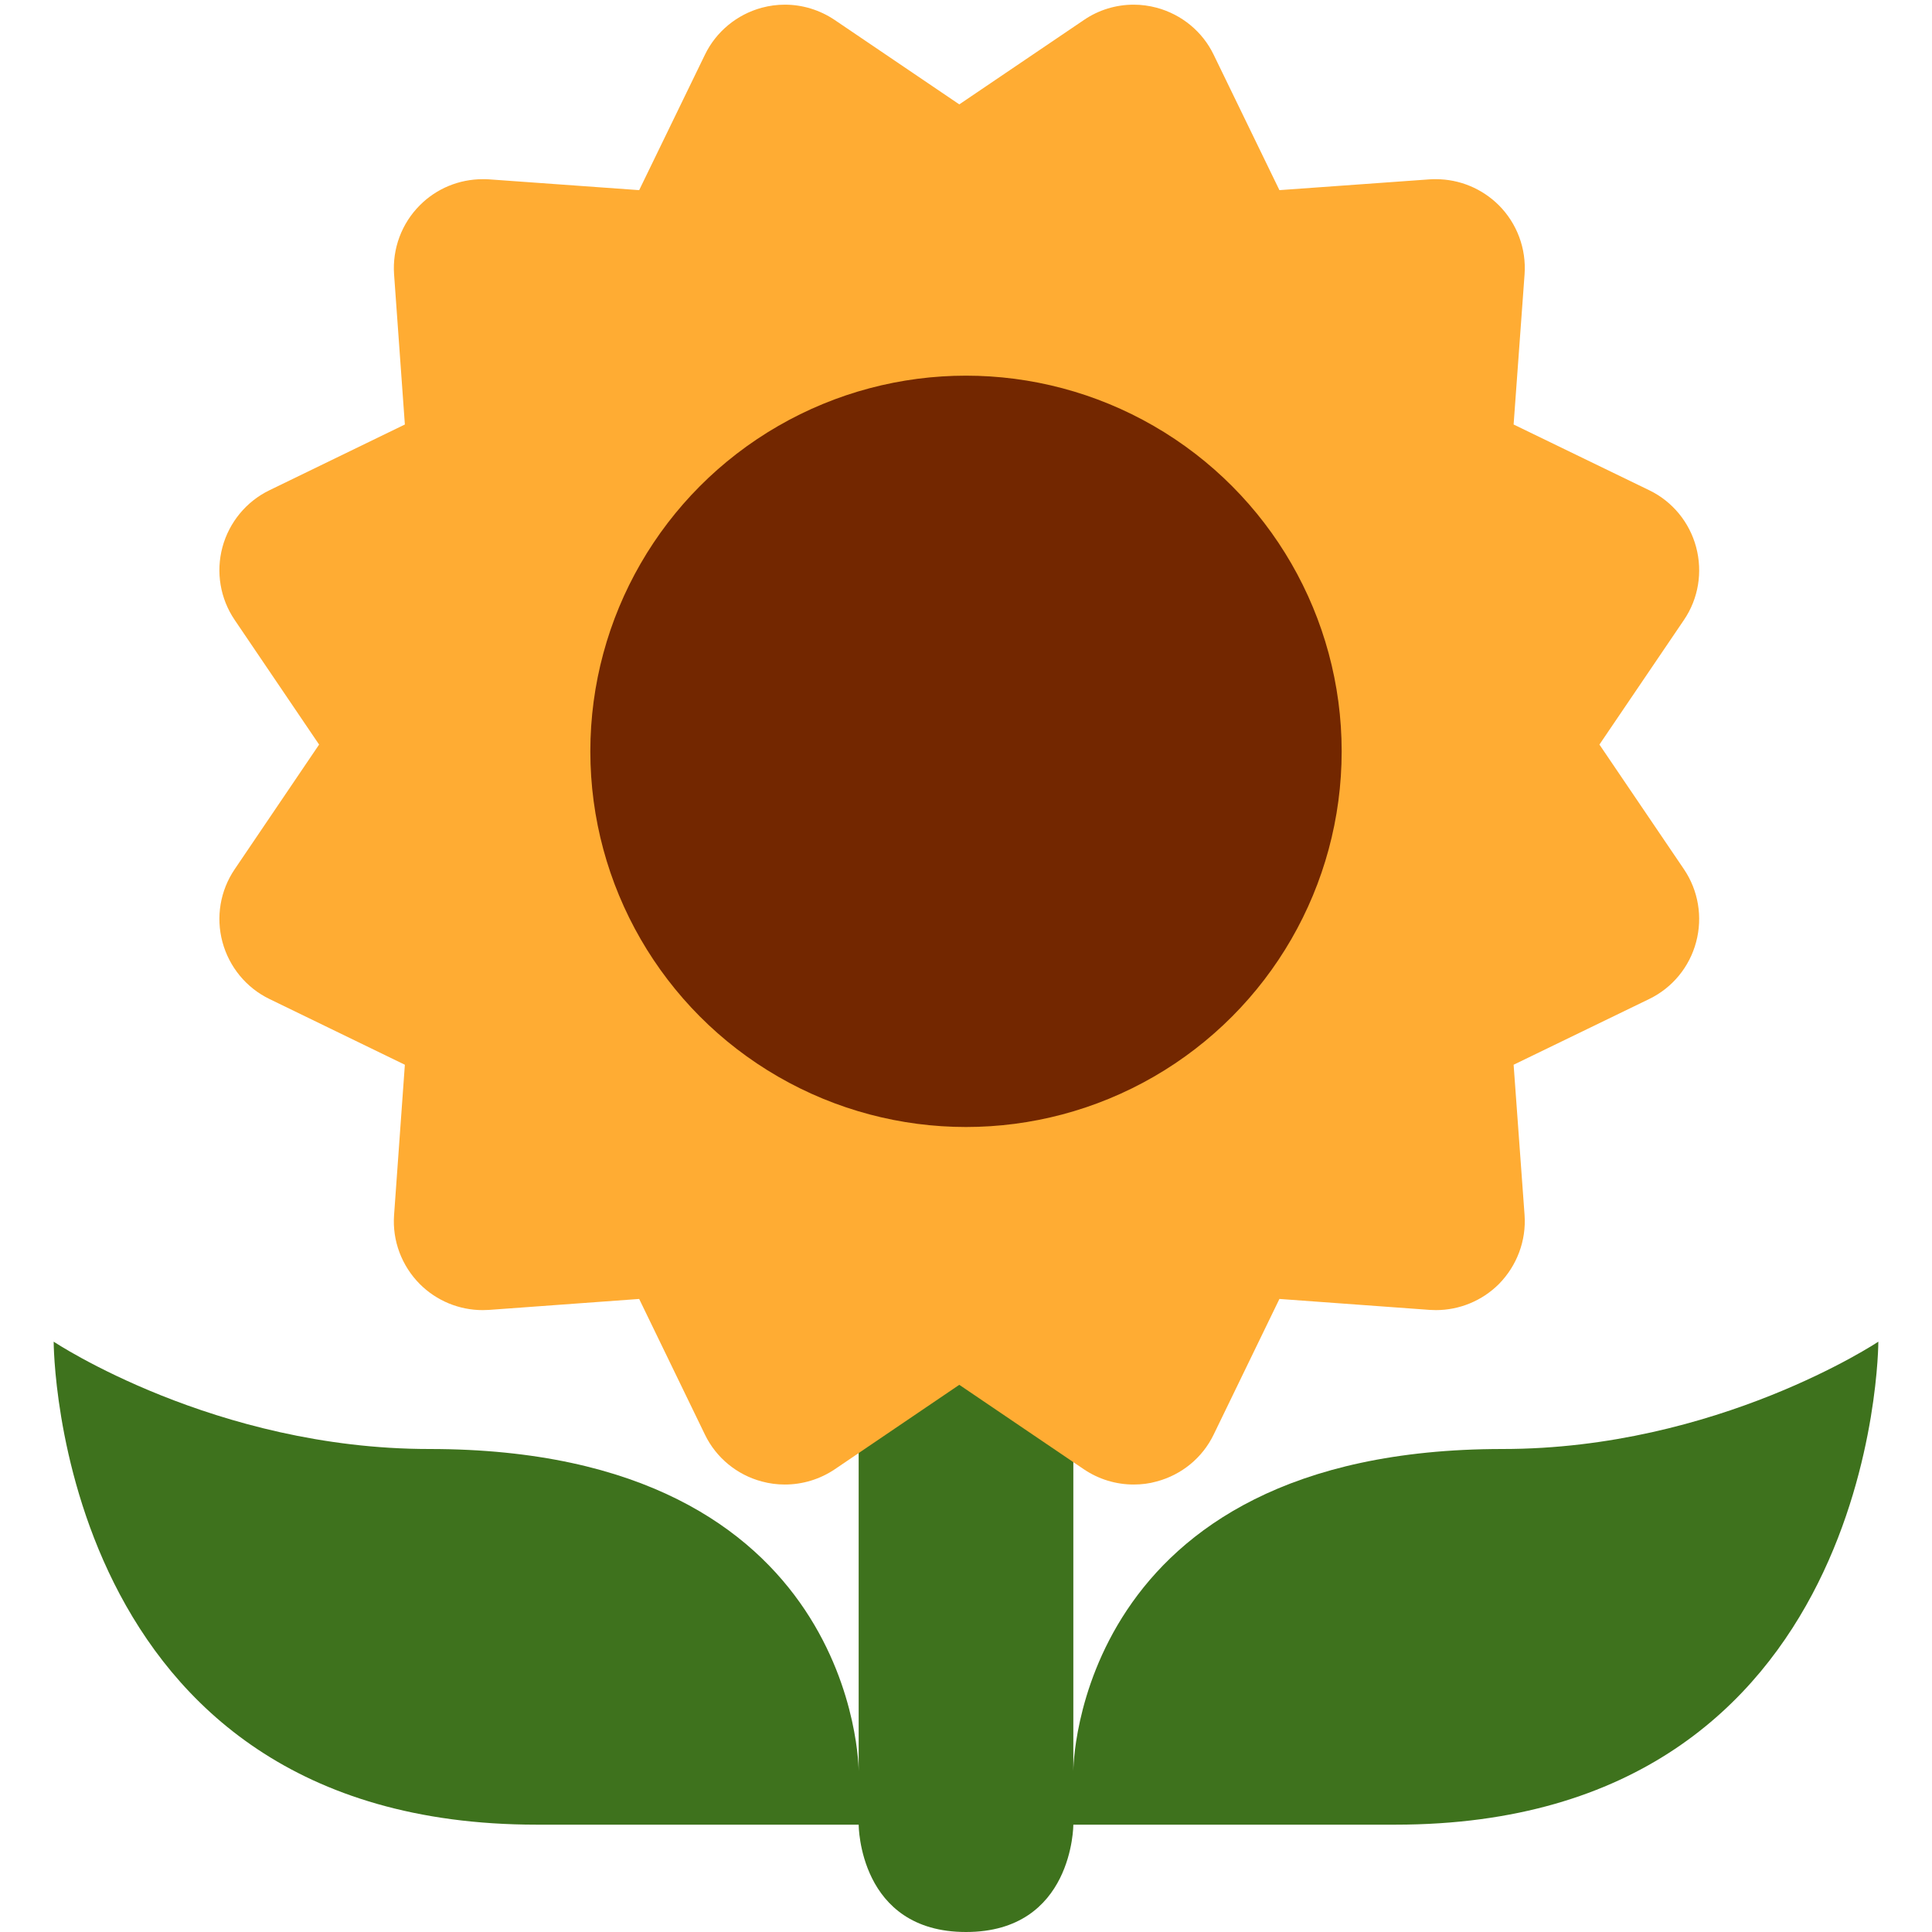 <?xml version="1.0" encoding="UTF-8"?>
<svg xmlns="http://www.w3.org/2000/svg" viewBox="0 0 36 36">
  <path fill="#3E721D" d="M28 27c-8 0-8 6-8 6V22h-4v11s0-6-8-6c-4 0-7-2-7-2s0 9 9 9h6s0 2 2 2 2-2 2-2h6c9 0 9-9 9-9s-3 2-7 2z"></path>
  <path fill="#FFAC33" d="M21.125 27.662c-.328 0-.651-.097-.927-.283l-2.323-1.575-2.322 1.575c-.277.186-.601.283-.929.283-.143 0-.287-.018-.429-.057-.462-.123-.851-.441-1.06-.874l-1.225-2.527-2.797.204c-.04.002-.079.004-.119.004-.438 0-.86-.174-1.17-.484-.34-.342-.516-.81-.481-1.288l.201-2.8-2.523-1.225c-.432-.209-.751-.598-.876-1.062-.125-.464-.042-.958.228-1.356l1.573-2.323-1.573-2.322c-.27-.398-.353-.892-.228-1.357.125-.462.444-.851.876-1.06L7.544 7.91l-.201-2.797c-.034-.48.142-.951.481-1.289.31-.312.732-.485 1.17-.485.04 0 .079 0 .119.003l2.797.201 1.225-2.523c.209-.432.598-.751 1.06-.876.142-.038.285-.057.429-.057.328 0 .651.098.929.285l2.322 1.573L20.198.372c.275-.188.599-.285.927-.285.144 0 .29.02.428.057.465.125.854.444 1.062.876l1.225 2.523 2.8-.201c.037-.003.078-.003.116-.003.438 0 .858.173 1.172.485.338.338.515.809.48 1.289l-.204 2.797 2.527 1.225c.433.209.751.598.874 1.06.124.465.043.96-.227 1.357l-1.575 2.322 1.575 2.323c.269.398.351.892.227 1.356-.123.464-.441.852-.874 1.062l-2.527 1.225.204 2.8c.034.478-.143.946-.48 1.288-.313.311-.734.484-1.172.484-.038 0-.079-.002-.116-.004l-2.8-.204-1.225 2.527c-.209.433-.598.751-1.062.874-.139.04-.284.057-.428.057z"></path>
  <circle fill="#732700" cx="18" cy="14" r="7"></circle>
</svg>
